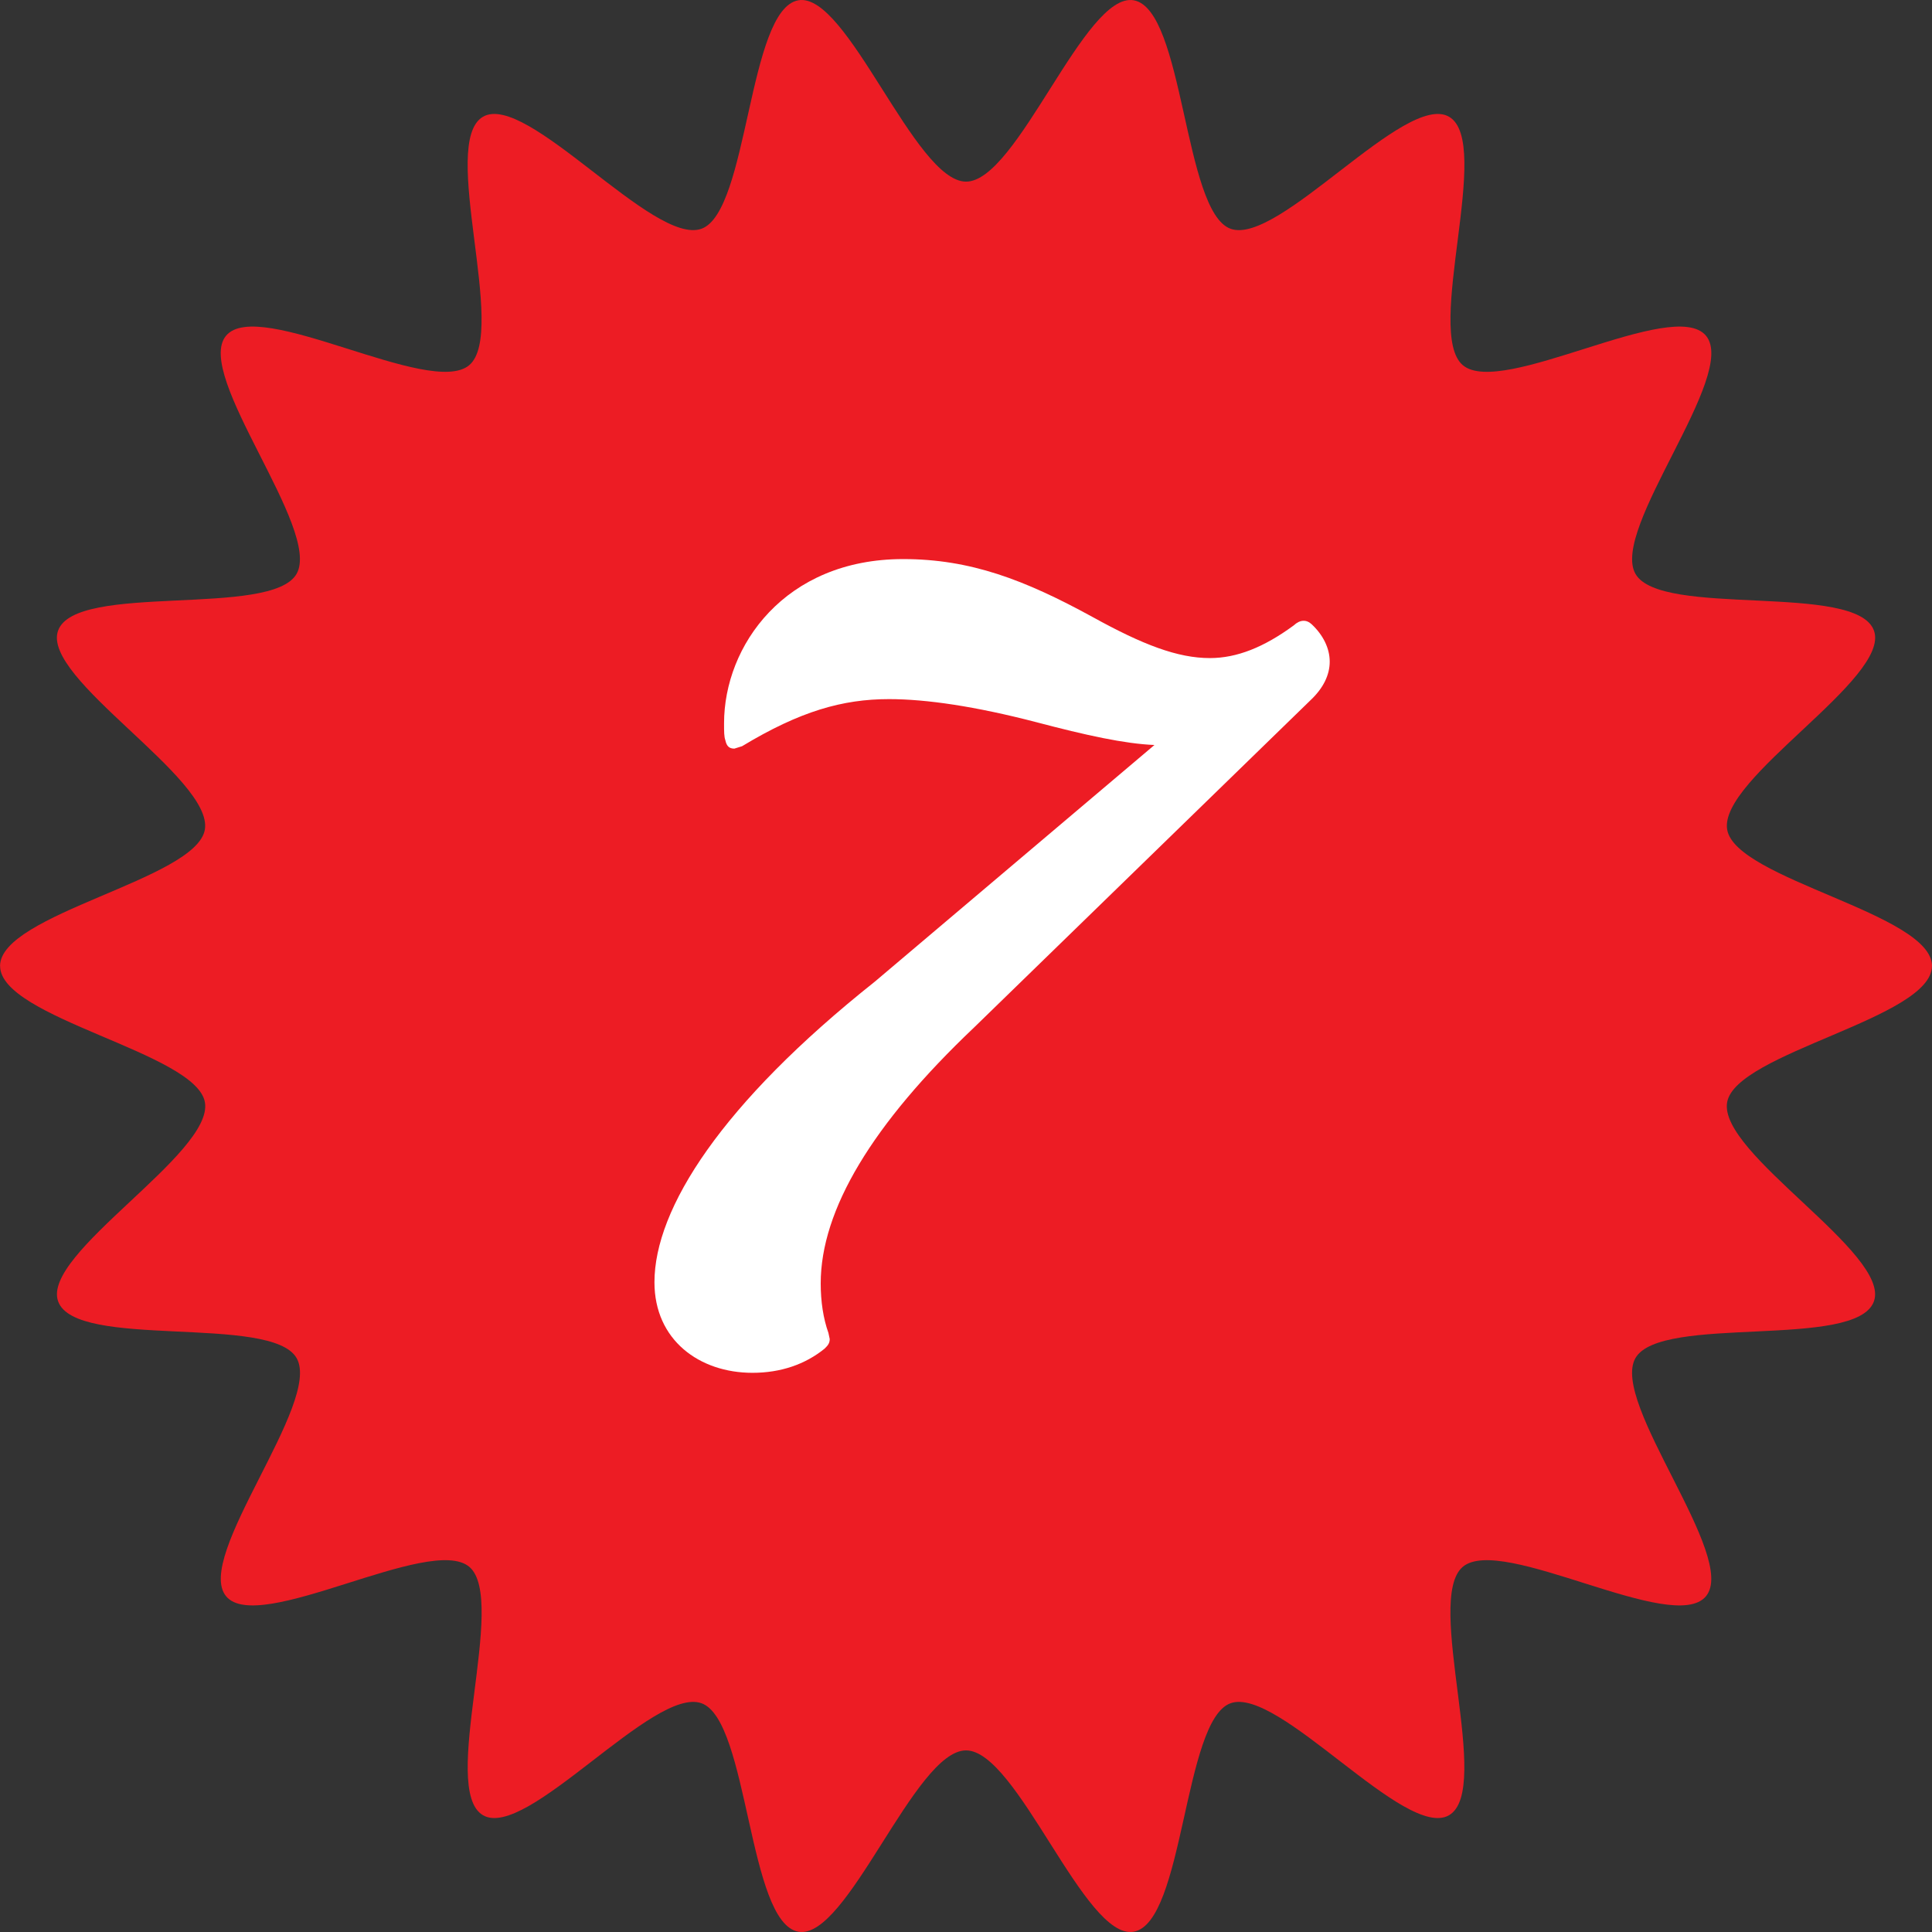 <svg xmlns="http://www.w3.org/2000/svg" id="Layer_1" data-name="Layer 1" width="74" height="74" viewBox="0 0 74 74"><rect x="0" y="0" width="74" height="74" fill="#333333" stroke="none"/><path d="M74,37c0-2.001-7.516-3.316-7.845-5.222-.338-1.961,6.279-5.795,5.622-7.624-.668-1.861-8.171-.481-9.135-2.174-.975-1.708,3.946-7.616,2.703-9.119-1.247-1.506-7.833,2.389-9.318,1.124-1.481-1.263,1.162-8.521-.521-9.511-1.668-.979-6.545,4.965-8.378,4.286-1.801-.666-1.771-8.406-3.704-8.749-1.878-.333-4.449,6.946-6.421,6.946S32.456-.322,30.578.011c-1.933.343-1.903,8.083-3.705,8.749-1.833.678-6.71-5.266-8.377-4.286-1.683.99.96,8.248-.521,9.511-1.483,1.264-8.069-2.63-9.318-1.124-1.243,1.503,3.675,7.411,2.703,9.119-.965,1.693-8.467.313-9.135,2.174-.657,1.829,5.96,5.663,5.621,7.624-.328,1.907-7.844,3.222-7.844,5.222h.002c0,2.002,7.518,3.317,7.845,5.222.338,1.962-6.278,5.795-5.622,7.624.669,1.861,8.17.481,9.135,2.174.975,1.708-3.946,7.617-2.702,9.12,1.246,1.505,7.832-2.39,9.318-1.124,1.48,1.262-1.163,8.521.52,9.51,1.669.979,6.544-4.965,8.378-4.285,1.801.666,1.772,8.405,3.704,8.748,1.878.334,4.45-6.945,6.421-6.945s4.543,7.281,6.421,6.945c1.933-.343,1.903-8.082,3.704-8.748,1.834-.679,6.711,5.265,8.378,4.285,1.683-.989-.96-8.248.521-9.51,1.483-1.265,8.069,2.629,9.318,1.124,1.243-1.503-3.675-7.412-2.703-9.12.965-1.693,8.467-.313,9.135-2.174.657-1.829-5.96-5.662-5.622-7.624.329-1.905,7.845-3.221,7.845-5.222Z" style="fill: #ed1c24; stroke-width: 0px;"></path><path d="M28.819,52.582c1.085,0,2.023-.324,2.764-.925.148-.139.197-.231.197-.37l-.049-.231c-.198-.555-.296-1.203-.296-1.896,0-2.821,1.974-6.104,5.873-9.804l12.883-12.532c.493-.462.74-.971.74-1.48s-.247-1.017-.691-1.433c-.197-.185-.444-.185-.691.046-1.135.833-2.172,1.249-3.208,1.249-1.234,0-2.567-.509-4.492-1.573-2.616-1.433-4.689-2.219-7.256-2.219-4.54,0-6.86,3.329-6.86,6.289,0,.324,0,.509.049.647.049.231.148.324.346.324l.296-.093c2.221-1.341,3.85-1.803,5.627-1.803,1.431,0,3.307.277,5.626.879,1.925.508,3.406.832,4.541.878l-10.71,9.064c-5.874,4.67-8.441,8.694-8.441,11.514,0,2.22,1.728,3.469,3.752,3.469Z" style="fill: #fff; stroke-width: 0px;"></path></svg>